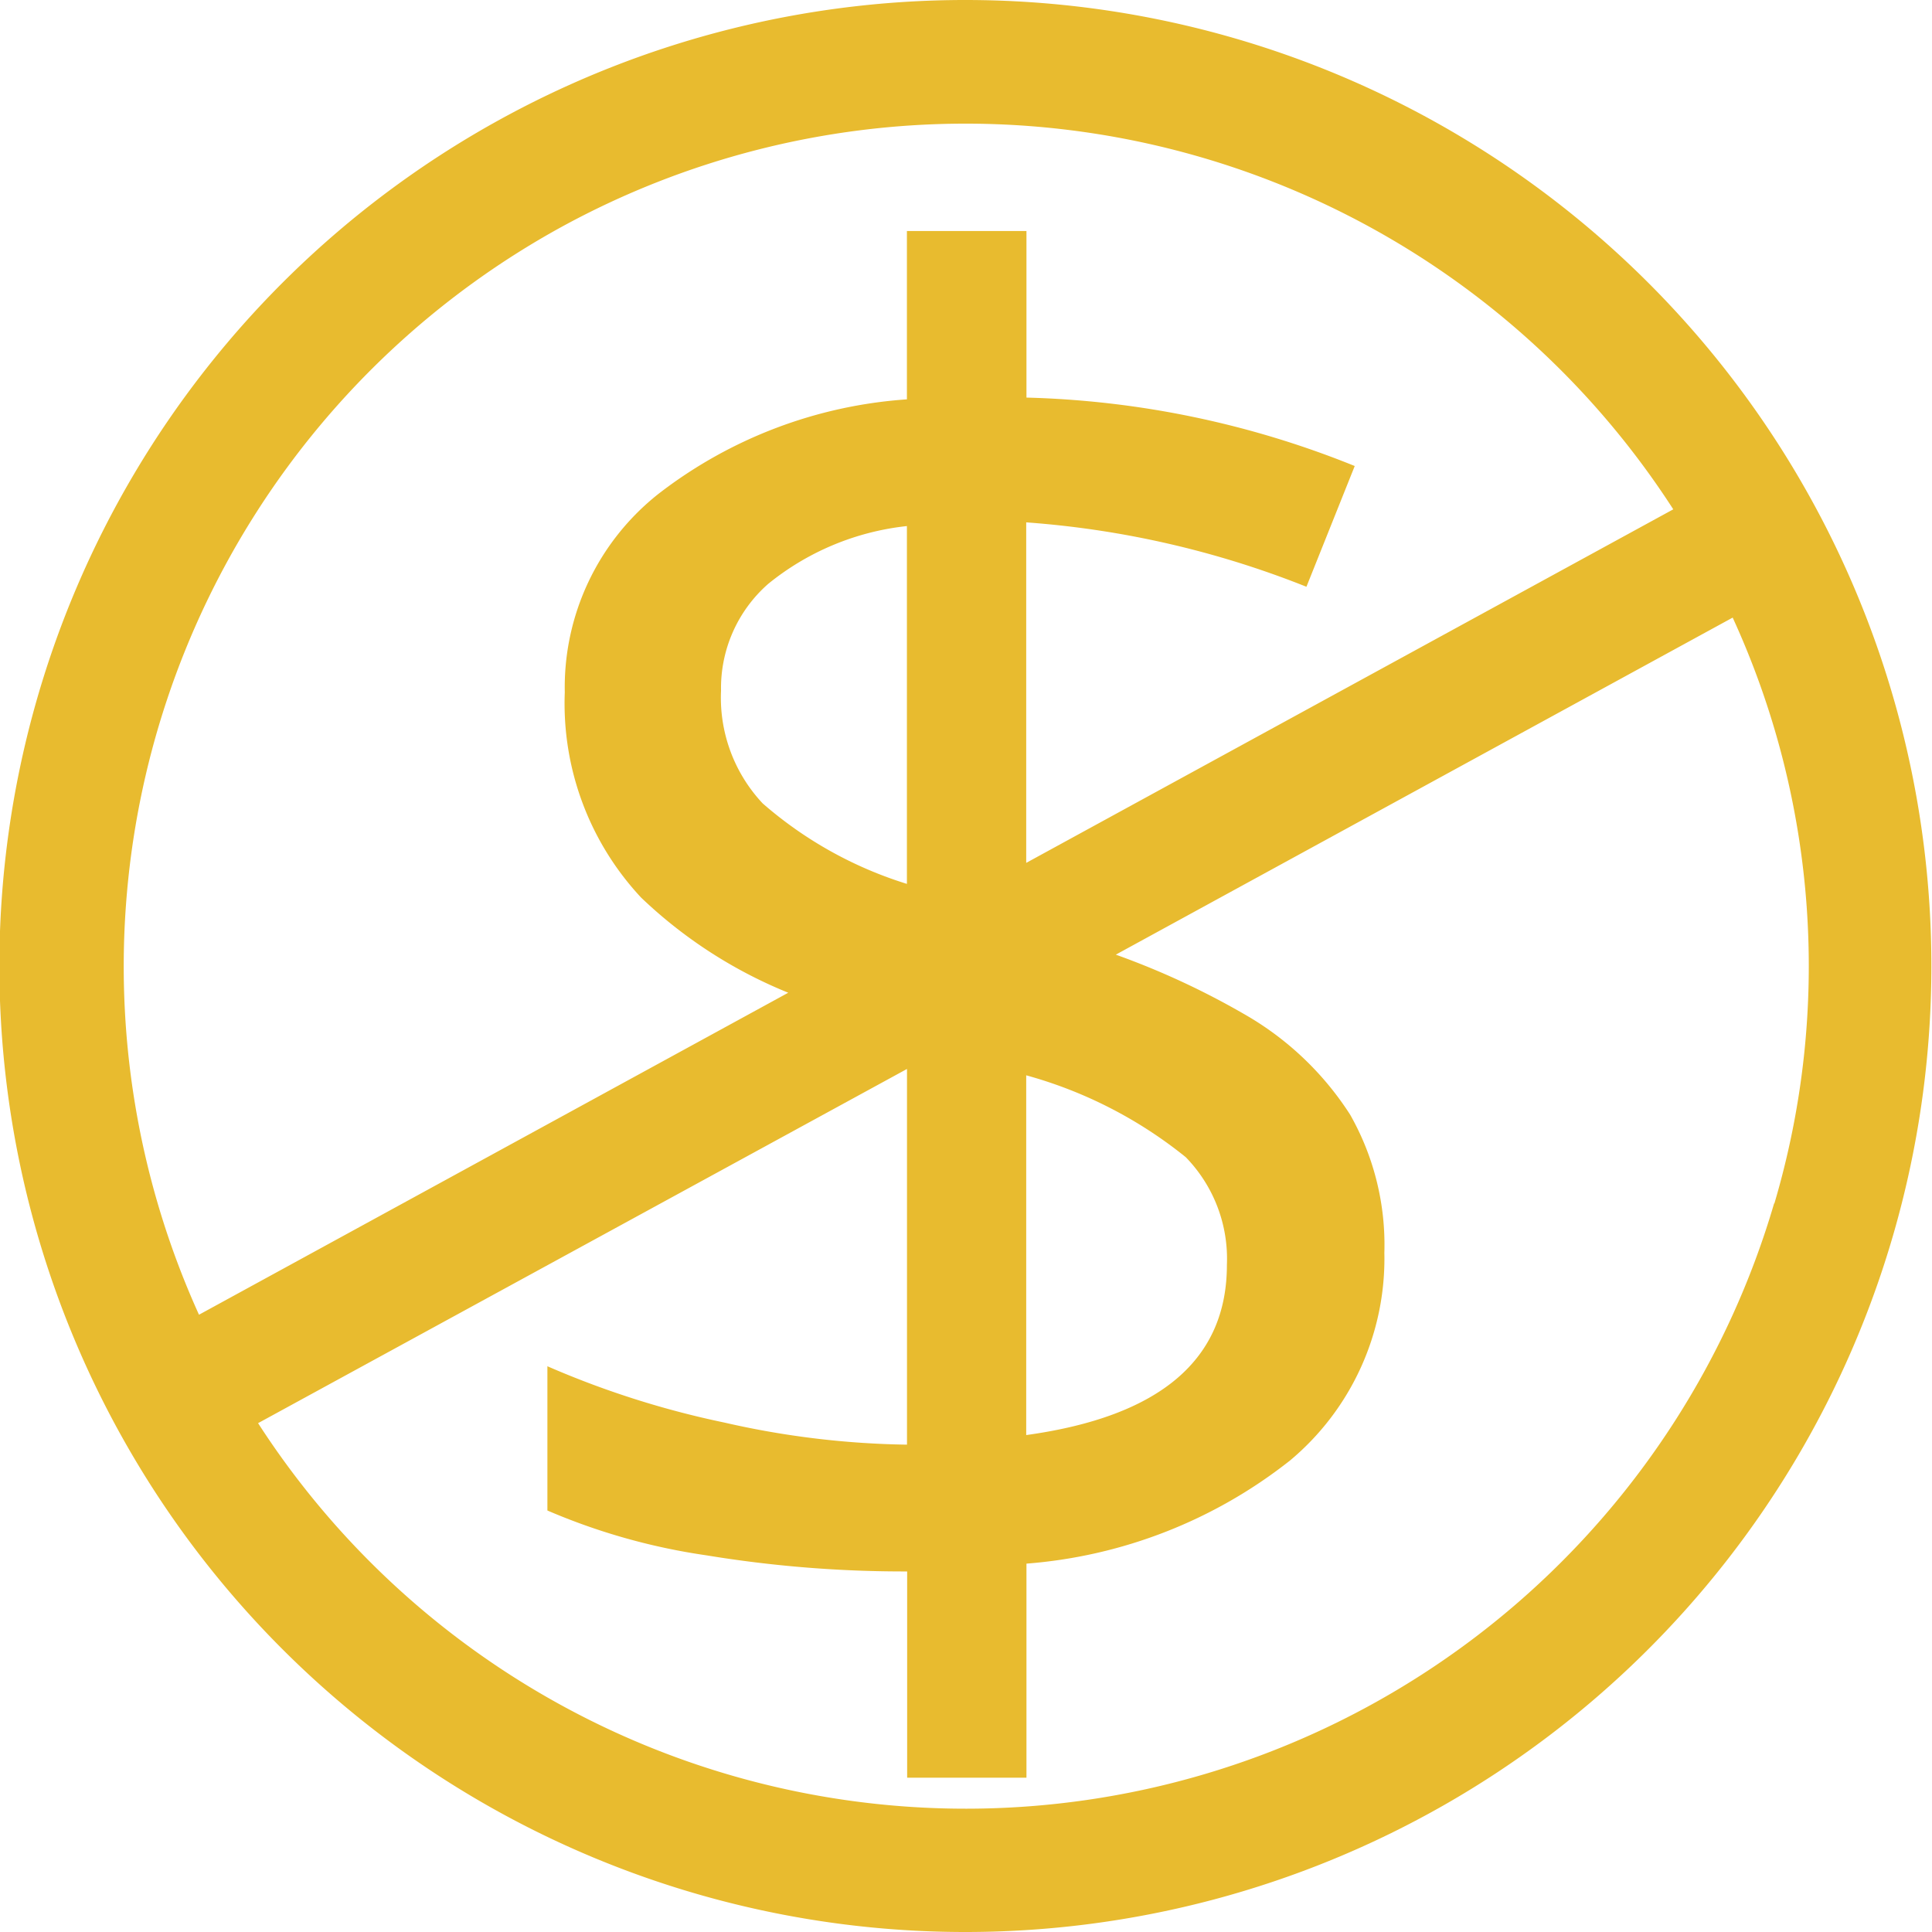 <svg xmlns="http://www.w3.org/2000/svg" xmlns:xlink="http://www.w3.org/1999/xlink" id="PRD-Free_icon" data-name="PRD-Free icon" width="24" height="24" viewBox="0 0 24 24"><defs><clipPath id="clip-path"><rect id="Rectangle_691" data-name="Rectangle 691" width="24" height="24" fill="#e8bb2f"></rect></clipPath></defs><g id="Group_1376" data-name="Group 1376" clip-path="url(#clip-path)"><path id="Path_1324" data-name="Path 1324" d="M22.525,6.25A12,12,0,1,0,12.016,24,12,12,0,0,0,22.525,6.25M6.977,2.818A10.461,10.461,0,0,1,20.786,6.327l-8.038,4.392V6.489a11.666,11.666,0,0,1,3.481.8l.6-1.5a11.66,11.66,0,0,0-4.078-.85V2.87H11.266V4.961A5.676,5.676,0,0,0,8.182,6.133,3.063,3.063,0,0,0,7.016,8.6a3.532,3.532,0,0,0,.948,2.55,5.792,5.792,0,0,0,1.828,1.182l-7.32,4A10.478,10.478,0,0,1,6.977,2.818m5.771,10.54a5.458,5.458,0,0,1,1.982,1.017,1.81,1.81,0,0,1,.511,1.338q0,1.769-2.493,2.114Zm-1.482-2.378a4.957,4.957,0,0,1-1.792-1,1.918,1.918,0,0,1-.517-1.4,1.722,1.722,0,0,1,.586-1.327,3.289,3.289,0,0,1,1.723-.718Zm10.773,3.968A10.464,10.464,0,0,1,3.206,17.679l8.061-4.4v4.667A10.8,10.8,0,0,1,9,17.672a11.26,11.26,0,0,1-2.2-.7v1.792a7.828,7.828,0,0,0,1.976.557,15.117,15.117,0,0,0,2.493.2v2.562h1.482V19.424a6.03,6.03,0,0,0,3.274-1.281,3.266,3.266,0,0,0,1.172-2.579,3.275,3.275,0,0,0-.425-1.717,3.8,3.8,0,0,0-1.321-1.252,9.749,9.749,0,0,0-1.59-.736l7.663-4.187a10.385,10.385,0,0,1,.518,7.278" transform="translate(0 0)" fill="#e8bb2f"></path></g></svg>